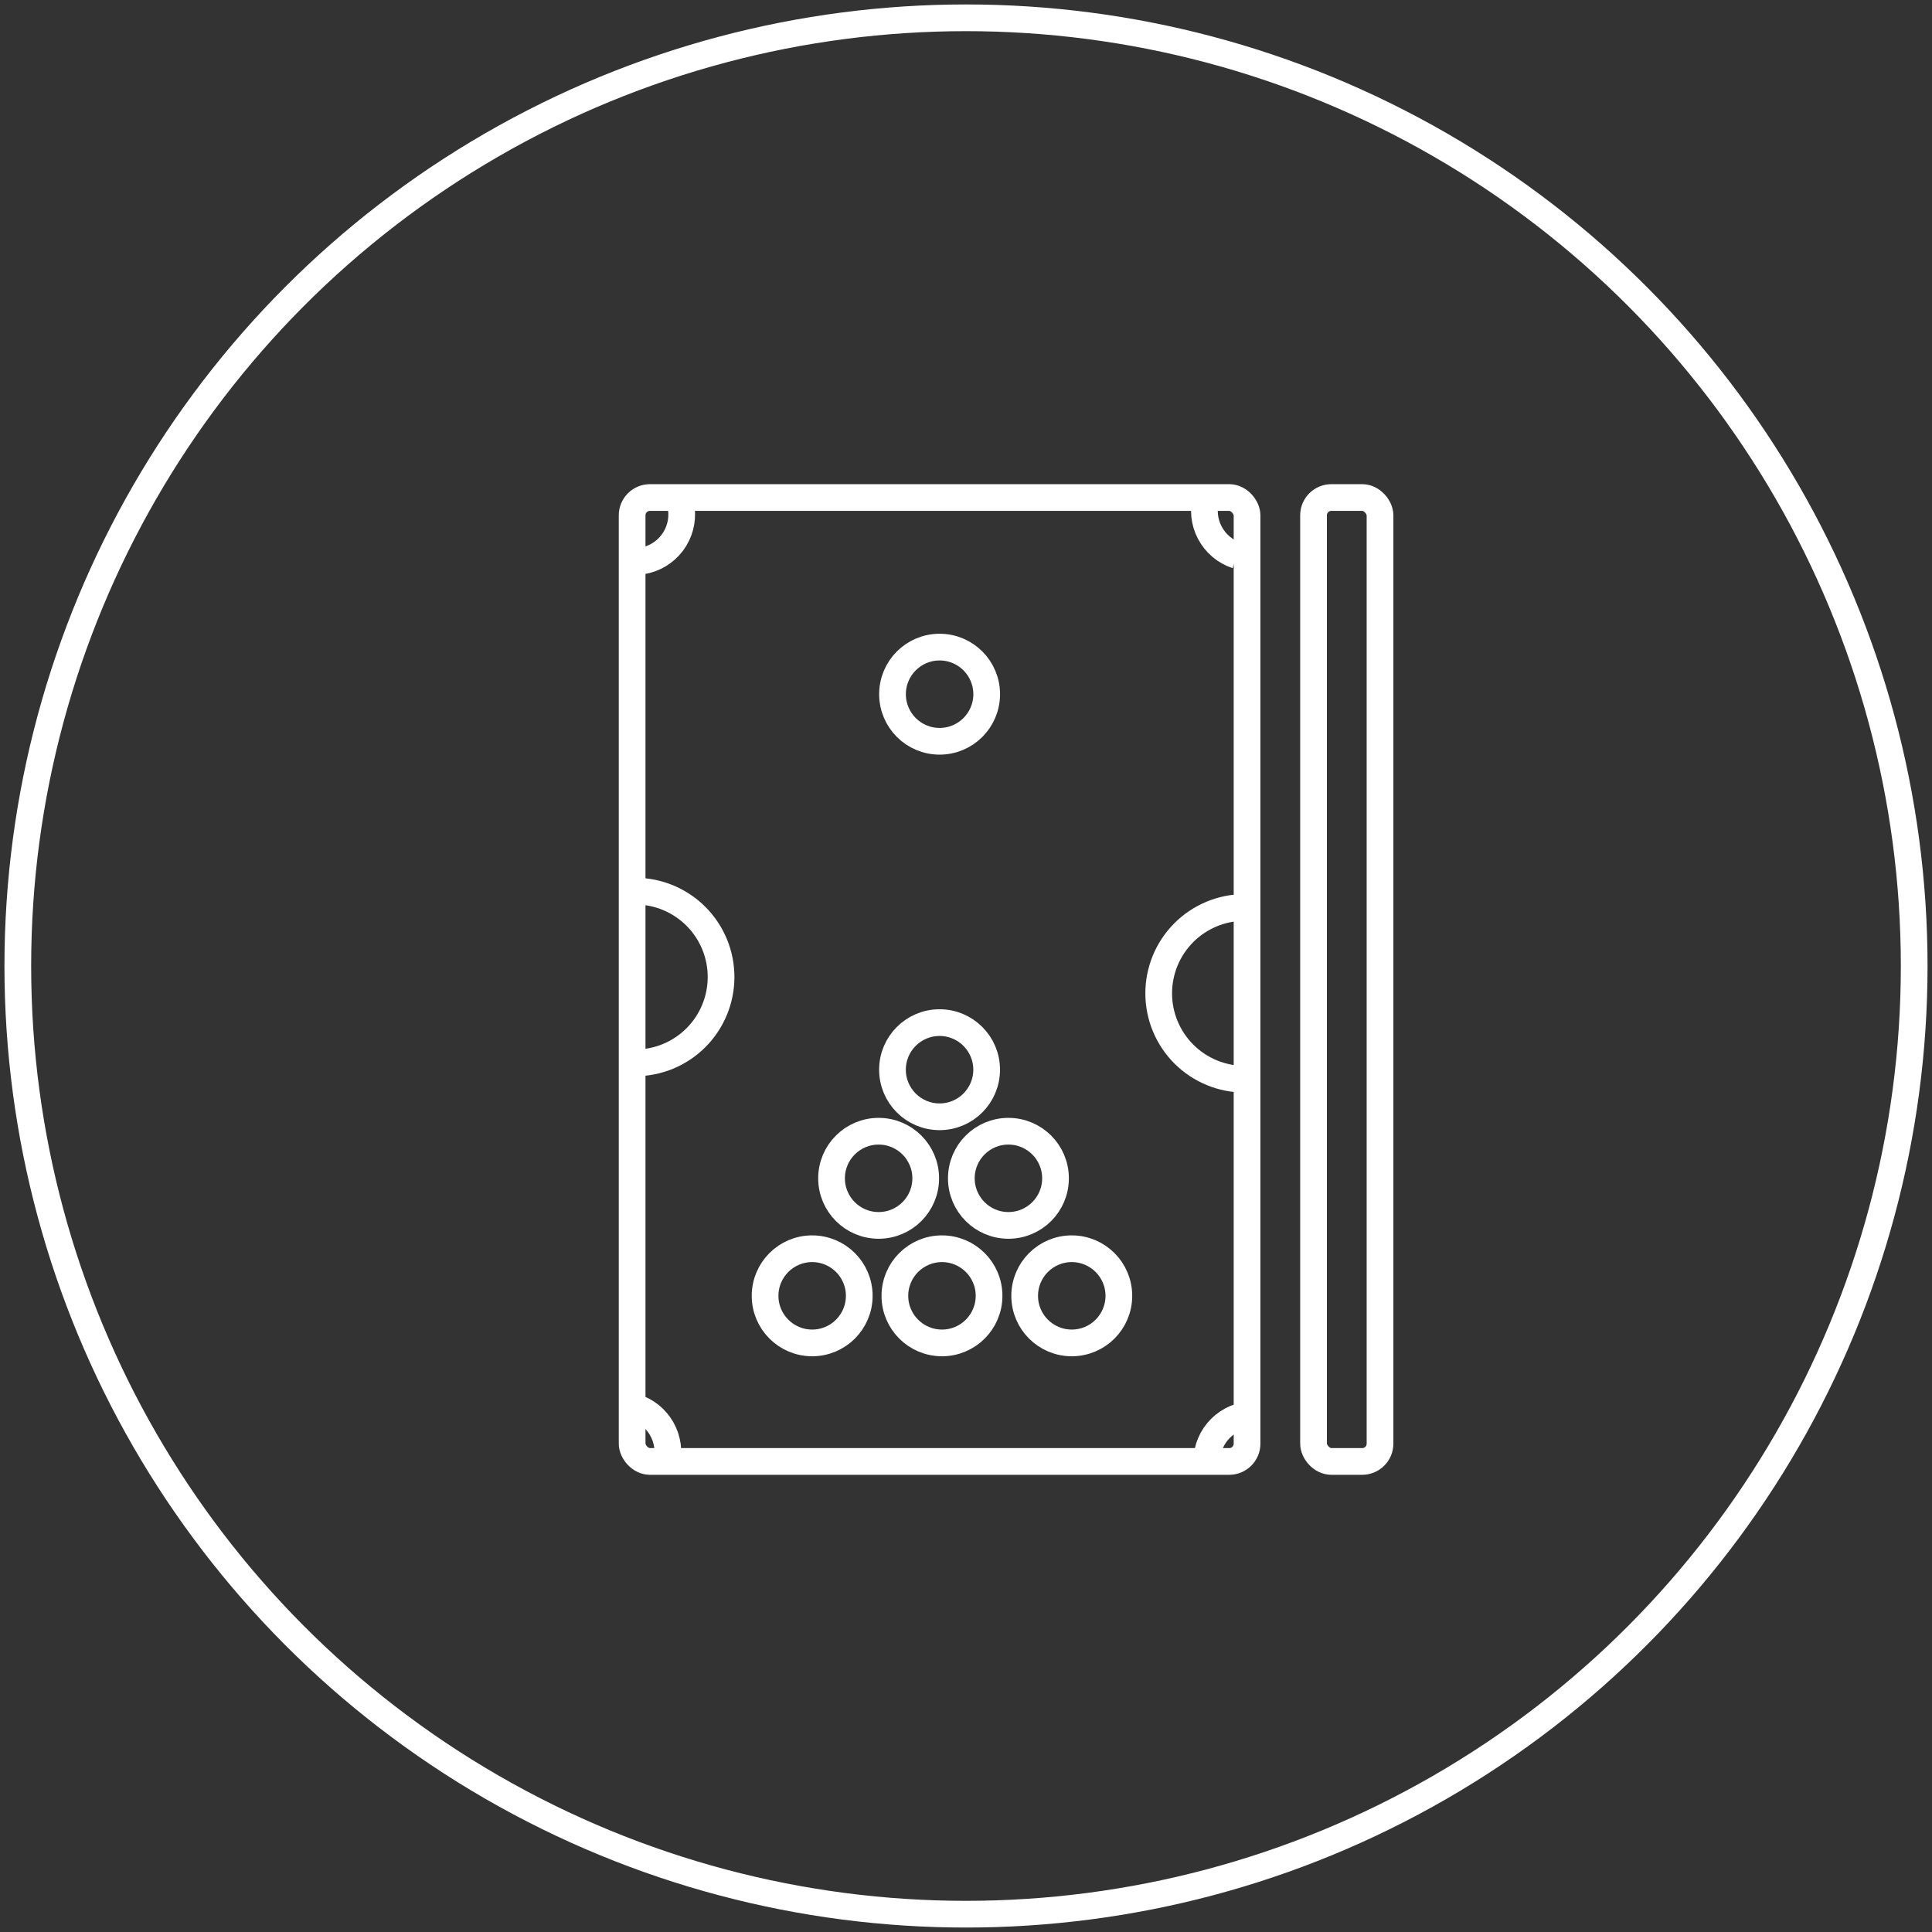 <svg width="217" height="217" viewBox="0 0 217 217" fill="none" xmlns="http://www.w3.org/2000/svg">
<rect x="0" y="0" width="217" height="217" fill="#333333" stroke="none"/>
<circle cx="108.5" cy="108.5" r="106.5" stroke="white" stroke-width="3"/>
<rect x="71" y="55.881" width="69.067" height="108.267" rx="2" stroke="white" stroke-width="3"/>
<rect x="147.535" y="55.881" width="7.467" height="108.267" rx="2" stroke="white" stroke-width="3"/>
<path d="M71.377 100.092C72.644 100.096 73.897 100.35 75.066 100.839C76.234 101.327 77.295 102.041 78.188 102.94C79.08 103.838 79.787 104.904 80.268 106.076C80.748 107.247 80.994 108.502 80.989 109.769C80.985 111.035 80.731 112.289 80.243 113.457C79.754 114.626 79.04 115.686 78.142 116.579C77.243 117.472 76.177 118.178 75.006 118.659C73.834 119.14 72.579 119.385 71.312 119.381" stroke="white" stroke-width="3"/>
<path d="M139.755 101.926C138.489 101.93 137.236 102.184 136.067 102.673C134.899 103.161 133.838 103.875 132.945 104.774C132.053 105.672 131.346 106.738 130.865 107.91C130.384 109.081 130.139 110.336 130.144 111.603C130.148 112.869 130.401 114.123 130.89 115.291C131.379 116.46 132.093 117.52 132.991 118.413C133.89 119.306 134.955 120.012 136.127 120.493C137.299 120.974 138.554 121.219 139.82 121.215" stroke="white" stroke-width="3"/>
<circle cx="105.535" cy="77.971" r="5.289" stroke="white" stroke-width="3"/>
<path d="M72.098 63.009C73.454 62.797 74.674 62.066 75.501 60.971C76.328 59.876 76.697 58.502 76.53 57.14" stroke="white" stroke-width="3"/>
<path d="M135.49 55.88C135.104 57.197 135.245 58.613 135.884 59.827C136.522 61.042 137.608 61.961 138.911 62.39" stroke="white" stroke-width="3"/>
<path d="M140.243 158.912C138.879 159.063 137.627 159.738 136.751 160.795C135.875 161.852 135.445 163.207 135.55 164.575" stroke="white" stroke-width="3"/>
<path d="M74.85 164.409C75.191 163.08 75.002 161.67 74.323 160.477C73.643 159.285 72.527 158.403 71.21 158.019" stroke="white" stroke-width="3"/>
<circle cx="105.531" cy="120.147" r="5.289" stroke="white" stroke-width="3"/>
<circle cx="98.687" cy="132.347" r="5.289" stroke="white" stroke-width="3"/>
<circle cx="113.265" cy="132.347" r="5.289" stroke="white" stroke-width="3"/>
<circle cx="91.222" cy="145.546" r="5.289" stroke="white" stroke-width="3"/>
<circle cx="105.801" cy="145.546" r="5.289" stroke="white" stroke-width="3"/>
<circle cx="120.379" cy="145.546" r="5.289" stroke="white" stroke-width="3"/>
</svg>
